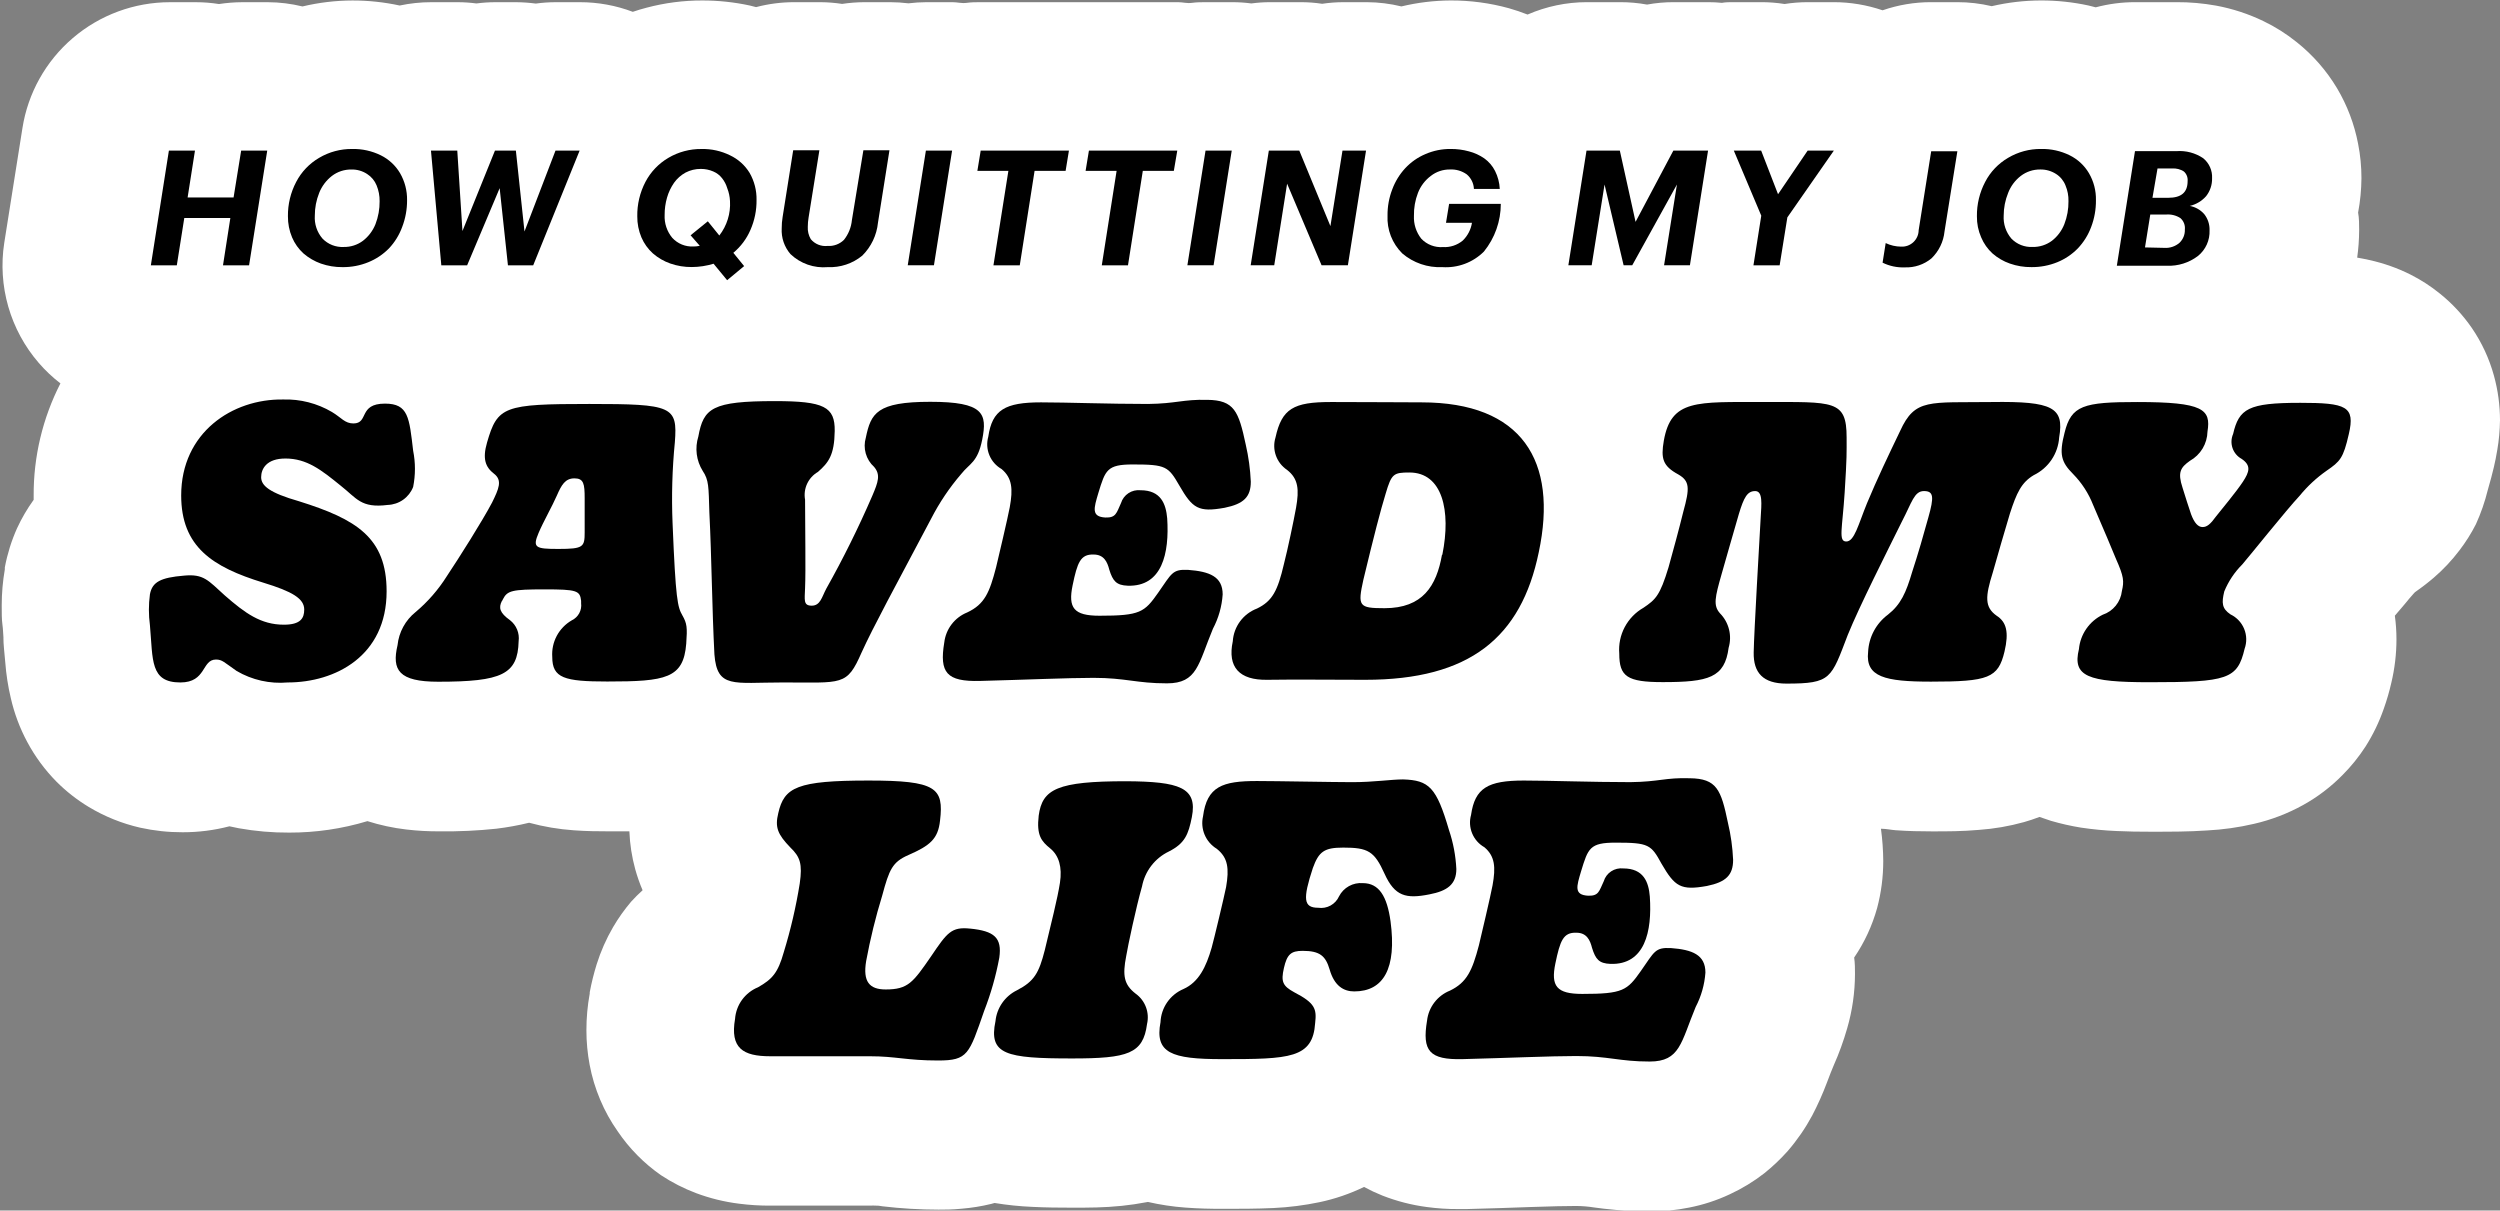 <svg fill="none" height="92" viewBox="0 0 190 92" width="190" xmlns="http://www.w3.org/2000/svg" xmlns:xlink="http://www.w3.org/1999/xlink"><rect x="0" y="0" width="190" height="92" fill="#808080" stroke="none"/><clipPath id="a"><path d="m0 0h190v92h-190z"/></clipPath><g clip-path="url(#a)"><path d="m174.562 3.17v.009h.009z" fill="#fff"/><path d="m190 31.965c.001-1.157-.154-2.308-.463-3.423-.355-1.289-.921-2.51-1.676-3.615-.679-.983-1.496-1.864-2.428-2.613-.691-.561-1.44-1.046-2.235-1.446-.992-.497-2.042-.868-3.126-1.106-.332-.078-.637-.131-.926-.183.096-.681.145-1.368.149-2.055v-.07c0-.409 0-.871-.079-1.298.162-.862.247-1.736.254-2.613.001-.877-.083-1.752-.254-2.613-.284-1.493-.828-2.926-1.606-4.233-.799-1.333-1.831-2.513-3.048-3.484-.784-.634-1.639-1.175-2.549-1.611-1.142-.55-2.351-.945-3.598-1.176-.991-.178-1.996-.266-3.003-.261h-3.152c-1.009.001-2.012.133-2.987.392l-.55-.139c-1.182-.256-2.388-.384-3.597-.383-1.264.002-2.524.148-3.755.435-.858-.203-1.737-.306-2.619-.305h-1.991c-1.254-.001-2.5.208-3.685.618-1.194-.408-2.448-.617-3.711-.618h-1.991c-.584.002-1.168.048-1.746.139-.598-.095-1.202-.142-1.807-.139h-2.078c-.306 0-.603-0-.874.052-.348-.035-.697-.052-1.047-.052h-2.62c-.679-.001-1.357.06-2.026.183-.674-.123-1.358-.184-2.043-.183h-2.532c-1.551.001-3.084.322-4.506.941-.471-.183-.943-.348-1.414-.479-1.445-.398-2.937-.598-4.436-.592-1.259.007-2.513.159-3.737.453-.857-.209-1.737-.317-2.619-.322h-1.79c-.541.001-1.081.042-1.616.122-.551-.085-1.109-.125-1.667-.122h-2.314c-.467.001-.934.033-1.397.096-.472-.063-.947-.095-1.423-.096h-1.991c-.375 0-.742-0-1.109.052s-.699-.052-1.039-.052h-6.715c-.279 0-.559 0-.873 0-.314 0-.445 0-.681 0h-6.706c-.375 0-.742-0-1.109.052s-.707-.052-1.065-.052h-1.991c-.455.002-.91.032-1.362.087-.458-.056-.918-.085-1.38-.087h-1.982c-.561.004-1.121.048-1.677.131-.543-.083-1.092-.127-1.641-.131h-1.991c-.981-.001-1.959.125-2.908.375l-.48-.122c-1.185-.256-2.394-.384-3.606-.383-1.43-.003-2.853.182-4.235.549-.349.087-.707.2-1.048.314-1.28-.484-2.639-.732-4.008-.732h-1.834c-.511-0-1.022.035-1.528.105-.492-.065-.988-.1-1.484-.105h-1.589c-.482.001-.963.033-1.441.096-.472-.063-.947-.095-1.423-.096h-2.008c-.807-0-1.612.085-2.401.253-1.179-.256-2.382-.384-3.589-.383-1.279.004-2.554.156-3.798.453-.858-.209-1.737-.318-2.619-.322h-1.982c-.585.004-1.168.051-1.746.139-.578-.091-1.161-.138-1.746-.139h-1.982c-2.707.001-5.325.967-7.38 2.724-2.056 1.757-3.415 4.189-3.831 6.857l-1.38 8.71c-.251 1.619-.146 3.272.306 4.846.452 1.574 1.241 3.032 2.313 4.273.495.574 1.048 1.097 1.65 1.559-1.354 2.648-2.052 5.581-2.034 8.553v.296c-.491.68-.915 1.407-1.266 2.169-.425.95-.735 1.947-.926 2.97v.148c-.156.9-.235 1.812-.236 2.726 0 .601 0 1.08.052 1.454.052.374.052.679.079.984v.113c0 .401.061.932.14 1.803.069.909.209 1.812.419 2.7.265 1.163.685 2.284 1.249 3.336.593 1.109 1.343 2.126 2.227 3.022.734.736 1.555 1.379 2.445 1.916 1.212.729 2.532 1.261 3.912 1.577 1.061.234 2.144.351 3.231.348 1.199.002 2.393-.15 3.554-.453l.707.148c1.268.227 2.554.338 3.842.331 2.011.004 4.013-.289 5.938-.871.964.306 1.955.519 2.96.636.843.099 1.692.146 2.541.139 1.435.018 2.869-.049 4.296-.2.838-.101 1.669-.252 2.489-.453 1.113.303 2.254.495 3.405.575.969.07 1.808.078 2.663.078h1.554c.037.975.186 1.942.445 2.883.151.543.337 1.075.559 1.594-.305.276-.597.566-.873.871-.512.604-.971 1.25-1.371 1.934-.52.894-.939 1.844-1.249 2.831-.215.695-.39 1.401-.524 2.116v.096c-.169.922-.254 1.858-.253 2.796-0.0.877.082 1.752.244 2.613.171.915.44 1.808.803 2.665.355.844.8 1.647 1.327 2.395.885 1.308 2.003 2.442 3.3 3.344.835.55 1.728 1.006 2.663 1.359 1.05.393 2.144.662 3.257.801.796.103 1.598.153 2.401.148h4.139 3.432c.145-.009.291-.009.436 0 .114 0 .262 0 .506.052 1.411.167 2.831.251 4.252.253.489 0 1.039 0 1.746-.07.762-.062 1.519-.184 2.261-.366l.253-.07c.954.157 1.916.256 2.881.296 1.022.052 2.0.061 3.047.061 1.222 0 2.375 0 3.737-.139.603-.061 1.257-.157 1.991-.296.931.213 1.877.356 2.829.427 1.022.078 1.938.096 2.864.096 1.31 0 2.515 0 3.851-.061 1.174-.055 2.342-.204 3.493-.444 1.172-.247 2.31-.636 3.387-1.158.45.245.914.463 1.389.653 1.084.425 2.215.718 3.37.871.804.11 1.616.162 2.428.157h.593c1.747-.044 3.493-.104 4.925-.157 1.432-.052 2.724-.078 3.414-.078.459.003.917.041 1.371.113.393.052.969.131 1.702.192.734.061 1.59.113 2.506.113 1.009.003 2.015-.097 3.004-.296 1.068-.208 2.107-.547 3.091-1.01.931-.43 1.81-.965 2.62-1.594.643-.515 1.242-1.083 1.79-1.698.717-.829 1.341-1.735 1.859-2.7.424-.81.797-1.645 1.118-2.5.218-.575.367-.967.515-1.306.406-.913.747-1.853 1.022-2.813.39-1.342.59-2.731.594-4.128 0-.401 0-.819-.062-1.254.785-1.154 1.375-2.428 1.747-3.771.308-1.162.464-2.36.463-3.562-.006-.822-.064-1.642-.175-2.456.393 0 .76.087 1.118.113.978.07 1.859.087 2.741.087 1.214 0 2.305 0 3.58-.113 1.161-.081 2.311-.279 3.432-.592.367-.104.768-.235 1.179-.392l.873.296c.745.217 1.503.389 2.27.514.906.136 1.818.223 2.733.261.873.043 1.694.052 2.567.052 1.572 0 2.89 0 4.287-.096 1.206-.061 2.405-.23 3.58-.505 1.297-.299 2.546-.777 3.711-1.42 1.107-.612 2.118-1.381 3.004-2.282.656-.657 1.241-1.381 1.746-2.16.577-.906 1.046-1.877 1.397-2.892.228-.639.417-1.29.568-1.951.26-1.087.392-2.201.393-3.318 0-.6-.041-1.2-.123-1.794l.743-.871.366-.444.192-.218.105-.122.122-.131c.324-.227.778-.549 1.415-1.089.732-.627 1.393-1.331 1.973-2.099.476-.623.894-1.288 1.249-1.986.379-.836.68-1.705.899-2.595.21-.697.341-1.254.463-1.742.087-.392.183-.81.262-1.324.124-.728.191-1.465.201-2.204z" fill="#fff"/><g fill="#000"><path d="m14.006 16.566h3.501l-.559 3.597h1.982l1.38-8.718h-1.982l-.576 3.562h-3.493l.559-3.562h-1.982l-1.371 8.718h1.973z"/><path d="m23.069 19.266c.389.334.836.594 1.319.766.527.184 1.083.275 1.641.27.673.008 1.341-.119 1.965-.374.587-.238 1.119-.594 1.563-1.045.441-.467.782-1.018 1.004-1.62.252-.653.38-1.347.376-2.047.012-.721-.172-1.431-.533-2.055-.346-.586-.856-1.058-1.467-1.359-.676-.332-1.421-.496-2.174-.479-.881-.01-1.748.222-2.506.671-.743.433-1.349 1.067-1.746 1.829-.424.805-.64 1.703-.629 2.613-.006.55.101 1.095.314 1.603.198.468.496.887.873 1.228zm1.188-4.607c.202-.508.537-.953.969-1.289.423-.323.943-.494 1.476-.488.424-.01.841.108 1.196.34.327.207.581.512.725.871.156.381.234.79.227 1.202.007.595-.1 1.186-.314 1.742-.199.498-.527.934-.952 1.263-.42.314-.933.479-1.458.47-.299.016-.598-.033-.877-.142-.279-.11-.53-.278-.738-.493-.416-.482-.626-1.107-.585-1.742-.002-.594.11-1.182.332-1.733z"/><path d="m35.503 20.163 2.471-5.862.629 5.862h1.921l3.528-8.718h-1.834l-2.357 6.149-.655-6.149h-1.589l-2.471 6.114-.393-6.114h-2l.786 8.718z"/><path d="m55.262 21.295 1.292-1.071-.821-1.01c.565-.47 1.011-1.067 1.301-1.742.315-.716.472-1.491.463-2.273.015-.72-.167-1.43-.524-2.055-.355-.583-.874-1.05-1.493-1.341-.673-.331-1.415-.496-2.166-.479-.884-.01-1.754.222-2.515.671-.742.434-1.347 1.068-1.746 1.829-.421.806-.634 1.704-.62 2.613-.006.55.101 1.095.314 1.603.199.465.497.881.873 1.219.387.336.835.596 1.318.766.527.185 1.083.276 1.642.27.559-.003 1.116-.088 1.65-.253zm-2.078-2.613c-.161.035-.325.052-.489.052-.298.014-.596-.037-.872-.15-.276-.113-.524-.285-.726-.503-.407-.487-.616-1.109-.585-1.742-.003-.448.059-.894.183-1.324.115-.401.295-.78.533-1.123.229-.321.527-.586.873-.775.358-.187.757-.283 1.161-.279.324-.002.645.063.943.192.265.111.496.288.672.514.178.225.312.482.393.758.124.314.195.647.21.984.055.94-.233 1.869-.812 2.613l-.873-1.08-1.31 1.063z"/><path d="m62.911 20.302c.951.043 1.884-.268 2.619-.871.678-.672 1.101-1.559 1.196-2.508l.873-5.505h-1.982l-.873 5.313c-.052.547-.262 1.067-.603 1.498-.163.161-.359.285-.574.365s-.445.113-.674.097c-.238.026-.48-.007-.702-.097s-.419-.233-.572-.417c-.167-.284-.246-.612-.227-.941.001-.236.021-.472.061-.706l.821-5.112h-1.991l-.803 5.069c-.048.288-.071.579-.07.871-.039.711.198 1.41.664 1.951.374.358.822.632 1.311.803.489.171 1.01.236 1.527.19z"/><path d="m72.359 11.444h-1.991l-1.38 8.718h1.991z"/><path d="m75.502 20.163h2l1.126-7.177h2.358l.253-1.542h-6.706l-.253 1.542h2.357z"/><path d="m83.736 20.163h1.991l1.126-7.177h2.358l.262-1.542h-6.715l-.253 1.542h2.357z"/><path d="m93.612 11.444h-1.991l-1.38 8.718h1.991z"/><path d="m97.82 13.961 2.62 6.201h1.999l1.38-8.718h-1.79l-.917 5.74-2.366-5.74h-2.314l-1.38 8.718h1.79z"/><path d="m109.617 20.302c.581.039 1.163-.047 1.709-.251.545-.204 1.04-.522 1.452-.933.83-1.026 1.283-2.305 1.283-3.623h-3.929l-.236 1.437h1.974c-.081.513-.326.987-.699 1.35-.422.351-.962.529-1.511.496-.303.022-.608-.024-.892-.134-.284-.11-.54-.281-.749-.502-.391-.494-.589-1.113-.559-1.742-.012-.595.092-1.186.306-1.742.198-.512.537-.959.978-1.289.413-.323.924-.494 1.449-.488.458-.025.911.107 1.284.374.162.137.294.306.387.496.093.19.146.398.154.61h1.965c-.022-.476-.144-.942-.358-1.367-.192-.381-.473-.71-.821-.958-.353-.244-.746-.424-1.161-.531-.455-.126-.926-.187-1.398-.183-.66-.006-1.315.128-1.92.392-.58.246-1.1.611-1.529 1.071-.431.468-.766 1.015-.986 1.611-.244.634-.365 1.307-.358 1.986-.026.53.06 1.06.252 1.556.193.495.488.944.865 1.319.845.723 1.936 1.097 3.048 1.045z"/><path d="m121.946 14.022 1.449 6.14h.655l3.397-6.14-.978 6.14h1.964l1.38-8.718h-2.637l-2.873 5.417-1.196-5.417h-2.532l-1.38 8.718h1.773z"/><path d="m133.262 20.163h1.991l.585-3.641 3.536-5.078h-1.991l-2.252 3.318-1.284-3.318h-2.078l2.087 4.947z"/><path d="m146.787 19.641c.565-.543.917-1.268.996-2.047l.977-6.097h-1.99l-.952 6.001c-.002.17-.039.339-.108.494s-.169.296-.294.413c-.124.116-.272.206-.432.265-.161.058-.331.083-.502.074-.405-.003-.805-.095-1.17-.27l-.236 1.489c.526.259 1.108.382 1.694.357.733.028 1.451-.214 2.017-.679z"/><path d="m151.433 19.265c.386.337.833.598 1.318.766.527.185 1.083.276 1.642.27.673.006 1.341-.121 1.964-.374.585-.239 1.114-.594 1.554-1.045.444-.467.788-1.018 1.013-1.62.25-.653.374-1.348.367-2.047.016-.721-.168-1.432-.533-2.055-.345-.586-.855-1.058-1.467-1.359-.672-.331-1.415-.495-2.165-.479-.881-.011-1.748.221-2.506.671-.744.432-1.35 1.066-1.746 1.829-.424.805-.64 1.703-.629 2.613-.008.551.102 1.097.323 1.603.195.467.49.886.865 1.228zm1.187-4.607c.196-.509.528-.955.961-1.289.423-.323.942-.494 1.475-.488.427-.009.846.11 1.205.34.325.207.576.512.716.871.161.38.238.79.227 1.202.007.595-.099 1.187-.314 1.742-.195.498-.521.934-.943 1.263-.423.315-.939.48-1.467.47-.299.015-.598-.034-.877-.143s-.53-.278-.738-.493c-.413-.484-.623-1.108-.585-1.742 0-.594.116-1.183.34-1.733z"/><path d="m167.053 19.448c.286-.234.514-.532.666-.869.151-.337.222-.705.207-1.074.015-.444-.127-.878-.401-1.228-.285-.327-.673-.548-1.101-.627.481-.112.915-.371 1.24-.74.307-.389.467-.873.454-1.367.015-.287-.038-.574-.155-.838-.117-.263-.294-.495-.517-.678-.597-.404-1.315-.594-2.034-.54h-3.153l-1.379 8.71h3.798c.855.036 1.696-.229 2.375-.749zm-3.082-6.645h1.126c.308-.018.614.061.873.226.103.091.182.204.232.332.05.127.069.264.057.4 0 .871-.489 1.272-1.476 1.272h-1.196zm-.952 6.001.402-2.5h1.205c.381-.031.761.064 1.082.27.123.107.219.242.278.394.059.152.081.315.063.477.007.188-.025.375-.096.549s-.178.331-.314.461c-.319.274-.733.412-1.153.383z"/><path d="m21.689 34.847c1.633 0 2.733.871 4.182 2.047 1.249.976 1.546 1.742 3.598 1.481.42-.014.828-.152 1.171-.395.343-.243.607-.581.759-.973.181-.909.181-1.844 0-2.752-.297-2.517-.358-3.58-2.139-3.58-2.043 0-1.214 1.507-2.401 1.507-.655 0-.917-.444-1.633-.871-1.122-.661-2.409-.99-3.711-.949-3.859-.061-7.745 2.517-7.745 7.29 0 3.902 2.375 5.444 6.234 6.628 2.227.679 3.117 1.219 3.117 2.047 0 .653-.271 1.15-1.546 1.15-1.746 0-2.943-.871-4.488-2.221-1.275-1.15-1.598-1.655-3.117-1.507-1.746.148-2.401.47-2.576 1.42-.104.777-.104 1.565 0 2.343.236 2.665 0 4.355 2.314 4.355 1.991 0 1.607-1.742 2.707-1.742.471 0 .62.209 1.572.871 1.17.685 2.525.99 3.877.871 3.624 0 7.518-2.012 7.518-6.924 0-4.085-2.288-5.478-6.654-6.846-2.253-.645-2.881-1.185-2.881-1.829s.419-1.42 1.842-1.42z"/><path d="m51.115 39.759c-.085-2.054-.027-4.112.175-6.158.209-2.726-.175-2.9-6.496-2.9-6.505 0-6.985.174-7.78 2.935-.358 1.237-.122 1.864.533 2.369.655.505.358 1.15-.148 2.186-.768 1.454-2.497 4.181-3.44 5.6-.645 1.026-1.446 1.946-2.375 2.726-.384.308-.703.69-.938 1.122-.235.432-.382.906-.433 1.395-.445 1.89.087 2.778 3.091 2.778 4.837 0 6.051-.557 6.112-3.075.04-.301.001-.607-.114-.888-.115-.281-.301-.527-.541-.714-.795-.566-.873-.949-.62-1.454.061-.052-0 0 .087-.148.332-.644.681-.74 3.152-.74 2.471 0 2.698.096 2.785.871v.183c.034.263-.017.53-.144.763-.127.233-.324.42-.564.535-.484.279-.88.689-1.143 1.181-.263.493-.381 1.049-.342 1.606 0 1.603.917 1.864 4.183 1.864 4.453 0 5.789-.235 5.999-2.874.087-1.237.061-1.533-.297-2.16s-.506-1.167-.742-7.003zm-6.68.688c0 1.123-.087 1.272-1.991 1.272-1.746 0-1.991-.087-1.51-1.219.349-.827 1.039-2.038 1.388-2.839s.629-1.306 1.336-1.306c.707 0 .777.418.777 1.516z"/><path d="m59.454 51.866c4.601 0 4.898.296 6.025-2.273.873-1.925 2.55-5.008 5.283-10.164.626-1.221 1.393-2.364 2.288-3.405.655-.827 1.249-.871 1.598-2.613.393-1.986.122-2.874-3.947-2.874s-4.514.871-4.898 2.726c-.115.392-.118.808-.006 1.201.111.393.331.747.635 1.02.498.592.323 1.124-.148 2.221-1.042 2.407-2.208 4.759-3.493 7.046-.332.627-.445 1.28-1.1 1.28s-.533-.444-.506-1.333c.061-1.367 0-4.503 0-6.724-.074-.409-.02-.831.155-1.208s.462-.691.823-.9c.803-.706 1.249-1.272 1.275-3.109.026-1.838-.803-2.273-4.54-2.273-4.785 0-5.431.531-5.824 2.691-.136.434-.177.892-.12 1.343s.211.884.452 1.27c.471.706.445 1.185.506 3.162.175 3.44.201 7.29.384 10.783.201 2.613 1.449 2.134 5.16 2.134z"/><path d="m87.229 30.701c-2.943 0-6.208-.122-8.112-.122-2.724 0-3.711.566-4.008 2.613-.13.464-.1.957.083 1.402.183.445.511.816.93 1.054.803.679.873 1.507.62 2.9-.148.801-.873 3.876-1.039 4.564-.498 1.925-.873 2.813-2.192 3.432-.47.189-.88.501-1.187.902s-.5.878-.559 1.38c-.384 2.308.183 2.987 2.707 2.926 3.379-.087 6.706-.235 8.636-.235 2.436 0 3.266.418 5.58.418s2.375-1.454 3.493-4.146c.428-.81.681-1.7.742-2.613 0-1.359-1.004-1.742-2.619-1.864-1.214-.061-1.249.261-2.288 1.742-1.039 1.481-1.362 1.742-4.453 1.742-1.956 0-2.401-.592-2.043-2.317.358-1.724.594-2.369 1.598-2.334.777 0 1.039.557 1.188 1.15.271.871.541 1.185 1.397 1.219 2.619.087 3.178-2.456 3.004-5.121-.096-1.097-.48-2.134-2.026-2.134-.323-.035-.647.044-.918.222-.271.178-.471.444-.567.754-.349.766-.384 1.124-1.188 1.097-1.091-.061-.873-.714-.533-1.864.533-1.742.655-2.169 2.619-2.169 2.523 0 2.698.148 3.536 1.603 1.004 1.742 1.449 2.047 3.44 1.69 1.458-.296 1.991-.827 1.991-1.986-.042-.947-.171-1.889-.384-2.813-.541-2.543-.873-3.379-2.916-3.405-1.895-.043-2.34.287-4.532.314z"/><path d="m101.13 30.554c-2.821 0-3.711.505-4.191 2.691-.139.45-.129.932.029 1.376s.453.826.845 1.089c.873.679.926 1.507.69 2.865-.183 1.01-.629 3.144-.925 4.294-.472 2.021-.873 2.813-2.043 3.379-.514.195-.962.533-1.289.975-.327.442-.519.968-.554 1.516-.419 1.977.506 2.961 2.619 2.926 2.113-.035 4.898 0 7.448 0 7.954 0 11.849-3.223 13.185-9.685 1.484-6.968-1.284-11.401-8.907-11.401-1.152 0-4.269-.026-6.906-.026zm8.461 11.61c-.419 2.369-1.459 4.059-4.366 4.059-1.965 0-2.052-.148-1.607-2.169.804-3.345 1.31-5.295 1.694-6.541.445-1.507.594-1.603 1.808-1.603 2.497 0 3.178 2.892 2.497 6.254z"/><path d="m151.398 30.554c-4.785.061-5.851-.296-6.986 2.195-.925 1.925-1.746 3.641-2.523 5.505-.655 1.603-.952 2.9-1.572 2.9s-.297-.976-.122-3.728c.175-2.752.148-2.996.148-4.181 0-2.865-.977-2.691-6.295-2.691-5.134 0-7.038-.209-7.597 2.935-.235 1.359-.087 1.925 1.101 2.569.873.505.873 1.036.384 2.813-.358 1.454-.742 2.848-1.127 4.242-.654 2.16-.986 2.456-1.903 3.075-.607.346-1.102.858-1.429 1.475-.326.617-.469 1.314-.413 2.009 0 1.742.593 2.169 3.3 2.169 3.493 0 4.715-.331 5.012-2.613.133-.454.143-.936.028-1.395s-.351-.88-.683-1.218c-.532-.592-.384-1.211.122-2.987.42-1.515.874-3.022 1.31-4.564.384-1.272.646-1.742 1.24-1.742s.48.975.419 2.012c-.087 1.603-.506 8.71-.532 10.251-.027 1.542.707 2.369 2.488 2.369 3.414 0 3.388-.383 4.663-3.702.873-2.16 3.003-6.367 4.13-8.649.742-1.42.917-2.282 1.659-2.282s.777.444.332 2.012c-.358 1.306-.777 2.761-1.223 4.12-.471 1.603-.873 2.491-1.842 3.257-.447.332-.814.759-1.076 1.25-.261.491-.409 1.034-.435 1.589-.209 1.899 1.275 2.256 4.776 2.256 4.366 0 5.108-.27 5.589-2.282.349-1.481.148-2.247-.594-2.726-.926-.653-.873-1.446-.297-3.284.41-1.454.873-3.048 1.301-4.477.507-1.568.873-2.369 1.816-2.926.548-.266 1.016-.672 1.355-1.177s.537-1.091.575-1.697c.393-2.273-.498-2.744-5.099-2.683z"/><path d="m174.789 30.615c-3.92 0-4.627.444-5.073 2.369-.148.339-.164.72-.044 1.07s.366.642.691.82c.742.505.593.984.096 1.742-.498.758-1.668 2.16-2.026 2.613-.445.618-.707.827-1.039.827s-.62-.296-.873-.975c-.175-.505-.446-1.367-.647-2.012-.392-1.185-.148-1.542.559-2.047.397-.223.729-.544.964-.934.234-.39.362-.833.372-1.287.271-1.69-.297-2.247-5.344-2.247-4.095 0-5.011.261-5.518 2.334-.419 1.629-.271 2.221.655 3.144.655.669 1.169 1.463 1.511 2.334.803 1.864 1.51 3.527 1.746 4.12.594 1.333.62 1.69.445 2.43-.045.408-.206.794-.465 1.114-.258.319-.603.558-.993.689-.501.244-.93.613-1.247 1.071-.316.458-.509.989-.56 1.542-.507 2.073.654 2.517 5.369 2.517 5.938 0 6.68-.235 7.222-2.543.176-.491.164-1.03-.034-1.512s-.569-.875-1.04-1.101c-.655-.444-.682-.871-.472-1.742.313-.766.776-1.462 1.362-2.047.419-.47 3.353-4.146 4.366-5.226.591-.723 1.278-1.362 2.043-1.899 1.039-.714 1.275-.949 1.694-2.787.498-2.116-.183-2.378-3.72-2.378z"/><path d="m73.73 70.574c-1.423-.148-1.746.296-2.969 2.108-1.371 1.986-1.746 2.517-3.449 2.517-1.24 0-1.746-.592-1.484-2.16.311-1.683.719-3.346 1.222-4.982.533-1.977.768-2.543 1.991-3.075 1.633-.714 2.253-1.219 2.401-2.613.297-2.491-.271-3.048-5.431-3.048-5.431 0-6.418.505-6.863 2.482-.262 1.071-.052 1.603.926 2.613.742.714.917 1.246.707 2.726-.283 1.768-.689 3.514-1.214 5.226-.445 1.577-.873 2.047-1.956 2.665-.486.199-.907.53-1.216.954s-.492.926-.531 1.45c-.384 2.221.594 2.839 2.672 2.839h7.57c1.991 0 2.794.322 5.195.322 2.261 0 2.349-.47 3.493-3.763.511-1.311.897-2.667 1.153-4.05.218-1.524-.384-2.029-2.218-2.212z"/><path d="m86.792 67.378c.107-.573.347-1.113.702-1.576s.814-.836 1.341-1.089c1.222-.618 1.484-1.298 1.746-2.613.445-2.256-.952-2.7-4.986-2.726-5.239 0-6.383.592-6.654 2.613-.175 1.507.21 1.951.873 2.491s.925 1.42.742 2.613c-.183 1.193-.681 3.135-1.153 5.121-.445 1.742-.803 2.369-2.113 3.048-.449.22-.835.55-1.121.96-.286.41-.462.886-.512 1.383-.533 2.543.777 2.839 5.824 2.839 4.244 0 5.396-.357 5.693-2.613.101-.429.072-.878-.083-1.291-.155-.412-.43-.77-.79-1.026-.873-.679-1.004-1.359-.707-2.865.122-.749.751-3.702 1.196-5.269z"/><path d="m102.073 64.417c1.903 0 2.375.27 3.152 1.986s1.633 1.925 3.414 1.568c1.362-.261 2.043-.766 2.043-1.925-.048-1.008-.236-2.005-.559-2.961-.952-3.257-1.519-3.789-3.492-3.85-.926 0-2.201.209-3.86.209-1.484 0-5.702-.087-7.247-.087-2.619 0-3.798.409-4.095 2.691-.105.466-.062.954.124 1.394.186.441.506.812.915 1.062.873.688.952 1.516.716 2.909-.148.74-.925 3.998-1.1 4.616-.419 1.454-.978 2.613-2.139 3.135-.5.212-.929.561-1.238 1.006s-.485.969-.508 1.511c-.445 2.343.803 2.813 4.689 2.813 5.134 0 6.889-.052 7.064-2.752.122-1.063 0-1.507-1.598-2.334-.873-.479-1.013-.801-.777-1.838.236-1.036.533-1.306 1.423-1.306 1.31 0 1.746.383 2.052 1.42.358 1.246 1.065 1.663 1.869 1.663 2.226 0 3.239-1.742 2.759-5.33-.262-1.899-.873-2.9-2.105-2.9-.366-.03-.734.049-1.056.227-.321.178-.583.448-.751.774-.132.297-.358.543-.643.701-.286.157-.615.217-.937.17-1.127 0-1.188-.653-.411-3.022.454-1.254.873-1.55 2.297-1.55z"/><path d="m128.425 59.147c-1.869-.061-2.314.27-4.514.296-2.934 0-6.2-.122-8.103-.122-2.733 0-3.711.566-4.008 2.613-.13.464-.1.957.083 1.402.184.445.511.816.93 1.054.803.679.873 1.507.62 2.9-.149.801-.874 3.876-1.039 4.564-.507 1.925-.917 2.813-2.192 3.432-.471.187-.882.498-1.189.9-.308.402-.5.879-.557 1.382-.385 2.308.174 2.987 2.698 2.926 3.388-.087 6.714-.235 8.644-.235 2.436 0 3.266.418 5.58.418 2.313 0 2.375-1.454 3.492-4.146.424-.811.676-1.7.742-2.613 0-1.359-1.004-1.742-2.619-1.864-1.214-.061-1.249.261-2.288 1.742-1.039 1.481-1.362 1.742-4.453 1.742-1.956 0-2.401-.592-2.043-2.317s.594-2.369 1.598-2.334c.777 0 1.039.557 1.187 1.15.271.871.533 1.185 1.397 1.219 2.62.087 3.179-2.456 2.995-5.121-.087-1.097-.471-2.134-2.017-2.134-.322-.036-.648.042-.919.22-.271.178-.471.446-.565.756-.358.766-.384 1.123-1.188 1.097-1.1-.061-.873-.714-.532-1.864.532-1.742.655-2.169 2.619-2.169 2.524 0 2.698.148 3.493 1.603 1.013 1.742 1.458 2.047 3.449 1.69 1.449-.296 1.991-.827 1.991-1.986-.042-.948-.173-1.89-.393-2.813-.524-2.526-.847-3.362-2.899-3.388z"/></g></g></svg>